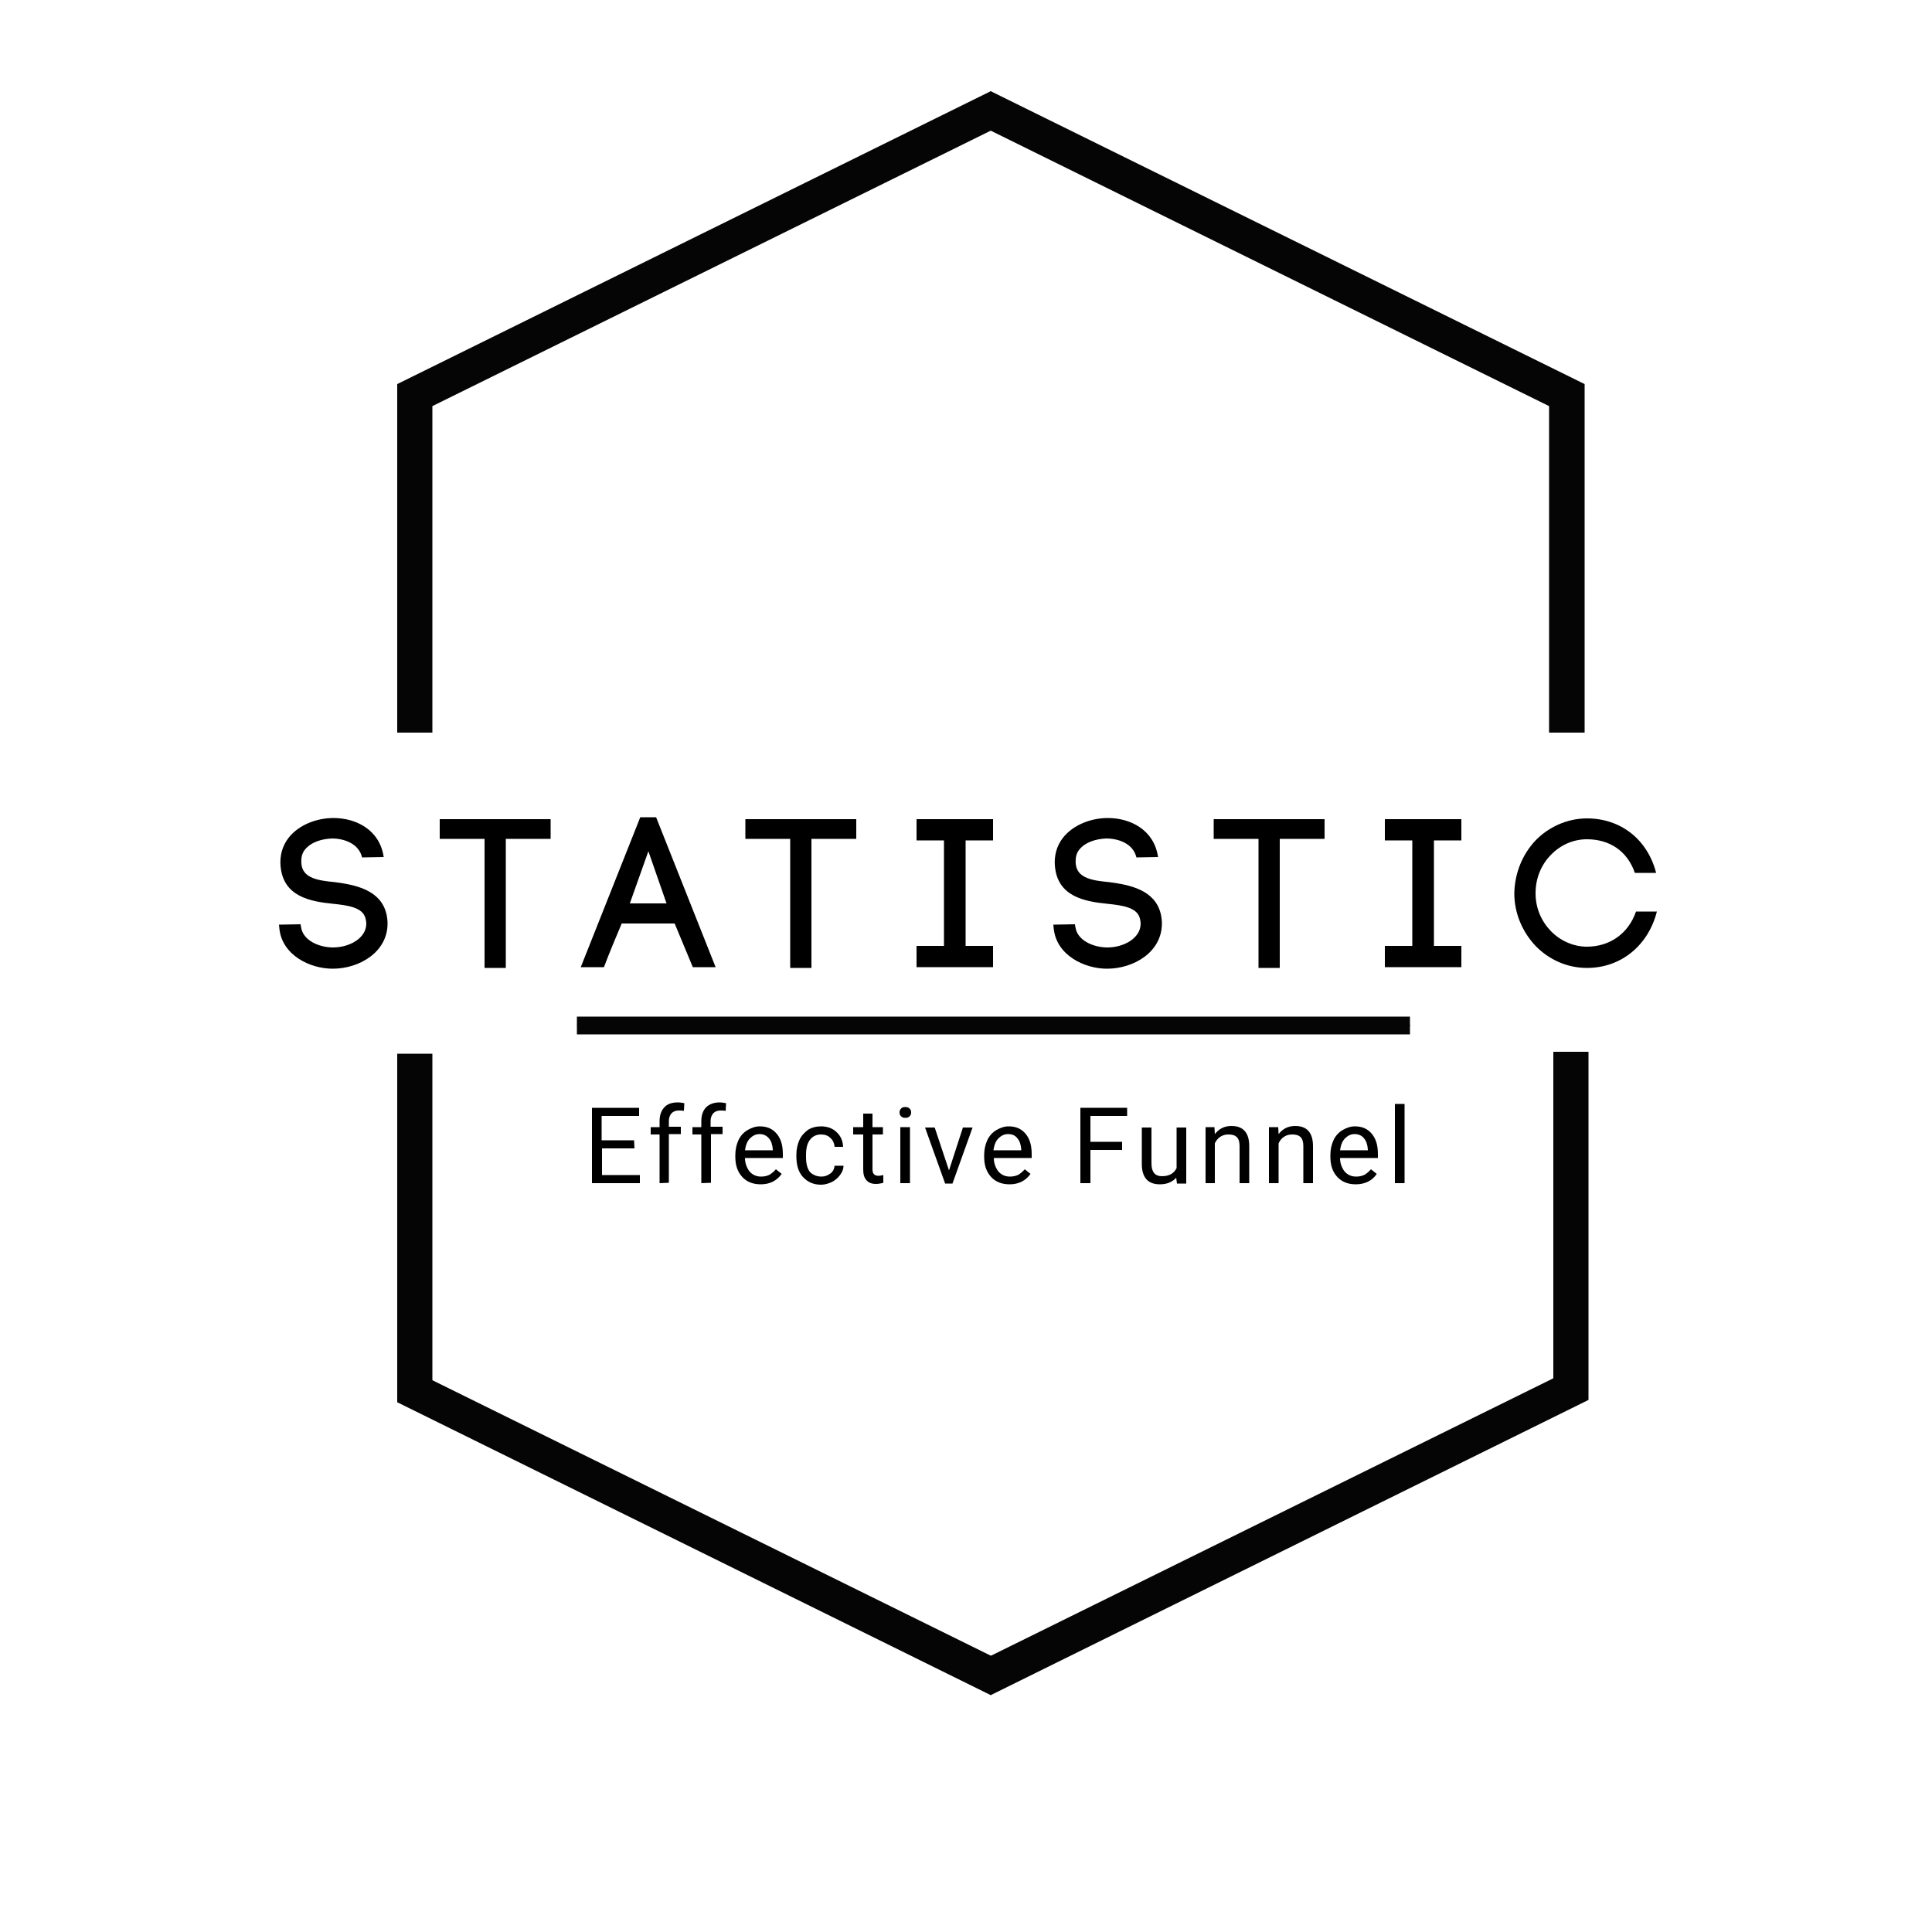 <?xml version="1.0" encoding="UTF-8"?> <svg xmlns="http://www.w3.org/2000/svg" width="1680" height="1680" viewBox="0 0 1680 1680" fill="none"> <path d="M314.833 745.584C312.145 733.824 299.713 729.12 288.625 729.12C279.889 729.456 270.481 732.144 265.105 738.864C262.417 742.224 261.745 746.256 262.081 750.96C263.089 764.064 277.537 765.744 291.313 767.088C309.121 769.44 330.961 773.808 336.001 794.64C336.673 797.328 337.009 800.688 337.009 803.04C337.009 827.904 312.481 842.352 289.297 842.352C269.473 842.352 245.281 830.592 242.929 807.408L242.593 804.048L261.409 803.712L261.745 806.4V805.728C263.089 817.824 277.537 823.872 289.633 823.872C303.409 823.872 318.529 816.144 318.529 803.04C318.529 801.696 318.193 800.352 317.857 798.672C315.505 788.928 302.401 787.248 289.633 785.904C269.473 783.888 245.953 779.52 243.937 752.64V752.976C243.265 744.24 245.281 735.84 250.993 728.448C259.729 717.36 275.185 711.312 289.969 711.312C309.793 711.312 330.289 721.728 333.649 745.248L314.833 745.584Z" fill="black"></path> <path d="M421.344 841.68V729.456H382.368V712.32H478.8V729.456H439.824V841.68H421.344Z" fill="black"></path> <path d="M586.656 803.04H540.624C535.584 814.8 529.2 830.256 525.168 841.008H505.008L556.752 710.64H570.528L622.272 841.008H602.448L586.656 803.04ZM547.68 785.568H579.6L563.808 740.208L547.68 785.568Z" fill="black"></path> <path d="M687.122 841.68V729.456H648.146V712.32H744.578V729.456H705.602V841.68H687.122Z" fill="black"></path> <path d="M863.521 730.8H839.665V822.528H863.521V841.008H796.993V822.528H820.849V730.8H796.993V712.32H863.521V730.8Z" fill="black"></path> <path d="M988.177 745.584C985.489 733.824 973.057 729.12 961.969 729.12C953.233 729.456 943.825 732.144 938.449 738.864C935.761 742.224 935.089 746.256 935.425 750.96C936.433 764.064 950.881 765.744 964.657 767.088C982.465 769.44 1004.31 773.808 1009.35 794.64C1010.02 797.328 1010.35 800.688 1010.35 803.04C1010.35 827.904 985.825 842.352 962.641 842.352C942.817 842.352 918.626 830.592 916.274 807.408L915.938 804.048L934.754 803.712L935.089 806.4V805.728C936.433 817.824 950.881 823.872 962.977 823.872C976.753 823.872 991.874 816.144 991.874 803.04C991.874 801.696 991.537 800.352 991.201 798.672C988.849 788.928 975.745 787.248 962.977 785.904C942.817 783.888 919.297 779.52 917.281 752.64V752.976C916.609 744.24 918.625 735.84 924.337 728.448C933.073 717.36 948.53 711.312 963.314 711.312C983.138 711.312 1003.63 721.728 1006.99 745.248L988.177 745.584Z" fill="black"></path> <path d="M1094.35 841.68V729.456H1055.38V712.32H1151.81V729.456H1112.83V841.68H1094.35Z" fill="black"></path> <path d="M1270.75 730.8H1246.9V822.528H1270.75V841.008H1204.23V822.528H1228.08V730.8H1204.23V712.32H1270.75V730.8Z" fill="black"></path> <path d="M1335.27 730.8C1346.35 719.376 1362.48 711.648 1379.95 711.648C1409.52 711.648 1432.71 730.128 1440.1 759.024H1421.62C1414.9 739.536 1399.11 729.792 1379.95 729.792C1367.52 729.792 1356.43 735.168 1348.37 743.568C1340.31 751.968 1335.27 763.392 1335.27 776.832C1335.27 789.6 1340.31 801.024 1348.37 809.424C1356.43 817.824 1367.86 823.2 1379.95 823.2C1399.44 823.2 1415.91 812.112 1422.63 792.624H1440.77C1433.38 821.856 1409.86 841.68 1379.95 841.68C1362.48 841.68 1346.69 834.288 1335.27 822.528C1324.18 810.768 1316.79 794.64 1316.79 776.832C1317.12 758.688 1324.18 742.56 1335.27 730.8Z" fill="black"></path> <path d="M551.712 998.593H523.488V1021.78H556.416V1028.83H514.752V963.312H555.744V970.368H523.152V991.537H551.376L551.712 998.593Z" fill="black"></path> <path d="M573.552 1028.83V986.496H565.824V980.112H573.552V975.072C573.552 969.696 574.896 966 577.584 962.976C580.272 959.952 584.304 958.608 589.344 958.608C591.36 958.608 593.04 958.944 595.056 959.28L594.72 966C593.376 965.664 591.696 965.664 590.352 965.664C587.664 965.664 585.648 966.336 583.968 968.016C582.624 969.696 581.616 971.712 581.616 974.736V979.776H592.032V986.16H581.616V1028.5L573.552 1028.83Z" fill="black"></path> <path d="M609.84 1028.83V986.496H602.112V980.112H609.84V975.072C609.84 969.696 611.184 966 613.872 962.976C616.56 960.288 620.592 958.608 625.632 958.608C627.648 958.608 629.328 958.944 631.344 959.28L631.008 966C629.664 965.664 627.984 965.664 626.64 965.664C623.952 965.664 621.936 966.336 620.256 968.016C618.912 969.696 617.904 971.712 617.904 974.736V979.776H628.32V986.16H618.24V1028.5L609.84 1028.83Z" fill="black"></path> <path d="M661.583 1029.84C654.863 1029.84 649.487 1027.82 645.455 1023.46C641.423 1019.09 639.407 1013.38 639.407 1005.98V1004.3C639.407 999.6 640.415 995.232 642.095 991.536C643.775 987.84 646.463 984.816 649.823 982.8C653.183 980.784 656.879 979.44 660.575 979.44C666.959 979.44 671.663 981.456 675.359 985.824C679.055 990.192 680.735 995.904 680.735 1003.63V1006.99H647.807C647.807 1011.7 649.487 1015.73 651.839 1018.75C654.527 1021.78 657.887 1023.12 661.919 1023.12C664.943 1023.12 667.295 1022.45 669.311 1021.44C671.327 1020.1 673.007 1018.75 674.687 1016.74L679.727 1020.77C675.695 1026.48 669.647 1029.84 661.583 1029.84ZM660.575 986.16C657.215 986.16 654.527 987.504 652.175 989.856C649.823 992.208 648.479 995.568 647.807 1000.27H671.999V999.6C671.663 995.232 670.655 992.208 668.639 989.856C666.623 987.504 663.935 986.16 660.575 986.16Z" fill="black"></path> <path d="M714.337 1023.12C717.361 1023.12 719.713 1022.11 722.065 1020.43C724.417 1018.75 725.425 1016.4 725.761 1013.71H733.489C733.489 1016.4 732.481 1019.09 730.465 1021.78C728.449 1024.46 726.433 1026.14 723.409 1027.82C720.385 1029.17 717.361 1030.18 714.001 1030.18C707.281 1030.18 702.241 1027.82 698.209 1023.46C694.177 1019.09 692.497 1013.04 692.497 1005.31V1003.97C692.497 999.264 693.505 994.896 695.185 991.2C696.865 987.504 699.553 984.816 702.577 982.464C705.937 980.448 709.633 979.44 714.001 979.44C719.377 979.44 724.081 981.12 727.441 984.48C731.137 987.84 732.817 991.872 733.153 997.248H725.761C725.425 994.224 724.417 991.536 722.065 989.52C720.049 987.504 717.361 986.496 714.001 986.496C709.633 986.496 706.609 988.176 704.257 991.2C701.905 994.224 700.897 998.592 700.897 1004.3V1005.98C700.897 1011.7 701.905 1016.06 704.257 1019.09C706.609 1021.44 709.969 1023.12 714.337 1023.12Z" fill="black"></path> <path d="M758.687 968.353V980.113H767.759V986.497H758.687V1016.74C758.687 1018.75 759.023 1020.1 760.031 1021.1C761.039 1022.11 762.383 1022.45 764.063 1022.45C765.071 1022.45 766.415 1022.11 768.095 1021.78V1028.5C765.743 1029.17 763.727 1029.5 761.711 1029.5C758.015 1029.5 755.327 1028.5 753.311 1026.14C751.295 1023.79 750.623 1020.77 750.623 1016.74V986.497H741.887V980.113H750.623V968.353H758.687Z" fill="black"></path> <path d="M782.207 967.344C782.207 966 782.543 964.992 783.551 963.984C784.223 962.976 785.567 962.64 787.247 962.64C788.927 962.64 789.935 962.976 790.943 963.984C791.951 964.992 792.287 966 792.287 967.344C792.287 968.688 791.951 969.696 790.943 970.704C789.935 971.712 788.927 972.048 787.247 972.048C785.567 972.048 784.559 971.712 783.551 970.704C782.543 969.696 782.207 968.688 782.207 967.344ZM791.279 1028.83H782.879V980.112H791.279V1028.83Z" fill="black"></path> <path d="M825.217 1017.74L837.313 980.448H845.713L828.241 1029.17H821.857L804.385 980.448H812.785L825.217 1017.74Z" fill="black"></path> <path d="M877.968 1029.84C871.248 1029.84 865.872 1027.82 861.84 1023.46C857.808 1019.09 855.792 1013.38 855.792 1005.98V1004.3C855.792 999.6 856.8 995.232 858.48 991.536C860.16 987.84 862.848 984.816 866.208 982.8C869.568 980.784 873.264 979.44 876.96 979.44C883.344 979.44 888.048 981.456 891.744 985.824C895.44 990.192 897.12 995.904 897.12 1003.63V1006.99H864.192C864.192 1011.7 865.872 1015.73 868.224 1018.75C870.912 1021.78 874.272 1023.12 878.304 1023.12C881.328 1023.12 883.68 1022.45 885.696 1021.44C887.712 1020.1 889.392 1018.75 891.072 1016.74L896.112 1020.77C892.08 1026.48 886.032 1029.84 877.968 1029.84ZM876.624 986.16C873.264 986.16 870.576 987.504 868.224 989.856C865.872 992.208 864.528 995.568 863.856 1000.27H888.048V999.6C887.712 995.232 886.704 992.208 884.688 989.856C883.008 987.504 880.32 986.16 876.624 986.16Z" fill="black"></path> <path d="M975.745 999.937H948.193V1028.83H939.457V963.312H980.113V970.368H948.193V992.88H975.745V999.937Z" fill="black"></path> <path d="M1022.78 1024.13C1019.42 1027.82 1014.72 1029.84 1008.67 1029.84C1003.63 1029.84 999.6 1028.5 996.912 1025.47C994.224 1022.45 992.88 1018.08 992.88 1012.03V980.448H1001.28V1011.7C1001.28 1019.09 1004.3 1022.78 1010.35 1022.78C1016.74 1022.78 1020.77 1020.43 1023.12 1015.73V980.448H1031.52V1029.17H1023.46L1022.78 1024.13Z" fill="black"></path> <path d="M1056.05 980.112L1056.38 986.16C1060.08 981.456 1064.78 979.104 1070.83 979.104C1080.91 979.104 1086.29 984.816 1086.29 996.576V1028.83H1077.89V996.576C1077.89 993.216 1077.22 990.528 1075.54 988.848C1073.86 987.168 1071.5 986.496 1068.14 986.496C1065.46 986.496 1063.1 987.168 1061.09 988.512C1059.07 989.856 1057.39 991.872 1056.38 994.224V1028.83H1048.32V980.112H1056.05Z" fill="black"></path> <path d="M1111.49 980.112L1111.82 986.16C1115.52 981.456 1120.22 979.104 1126.27 979.104C1136.35 979.104 1141.73 984.816 1141.73 996.576V1028.83H1133.33V996.576C1133.33 993.216 1132.66 990.528 1130.98 988.848C1129.3 987.168 1126.94 986.496 1123.58 986.496C1120.9 986.496 1118.54 987.168 1116.53 988.512C1114.51 989.856 1112.83 991.872 1111.82 994.224V1028.83H1103.42V980.112H1111.49Z" fill="black"></path> <path d="M1179.02 1029.84C1172.3 1029.84 1166.93 1027.82 1162.89 1023.46C1158.86 1019.09 1156.85 1013.38 1156.85 1005.98V1004.3C1156.85 999.6 1157.85 995.232 1159.53 991.536C1161.21 987.84 1163.9 984.816 1167.26 982.8C1170.62 980.784 1174.32 979.44 1178.01 979.44C1184.4 979.44 1189.1 981.456 1192.8 985.824C1196.49 990.192 1198.17 995.904 1198.17 1003.63V1006.99H1165.25C1165.25 1011.7 1166.93 1015.73 1169.28 1018.75C1171.97 1021.78 1175.33 1023.12 1179.36 1023.12C1182.38 1023.12 1184.73 1022.45 1186.75 1021.44C1188.77 1020.1 1190.45 1018.75 1192.13 1016.74L1197.17 1020.77C1193.47 1026.48 1187.09 1029.84 1179.02 1029.84ZM1178.01 986.16C1174.65 986.16 1171.97 987.504 1169.61 989.856C1167.26 992.208 1165.92 995.568 1165.25 1000.27H1189.44V999.6C1189.1 995.232 1188.09 992.208 1186.08 989.856C1184.4 987.504 1181.37 986.16 1178.01 986.16Z" fill="black"></path> <path d="M1221.36 1028.83H1212.96V959.952H1221.36V1028.83Z" fill="black"></path> <path d="M1198.85 891.744H524.16H1198.85Z" stroke="#050505" stroke-width="0.5" stroke-miterlimit="10"></path> <path d="M501.647 891.744H1226.4" stroke="#050505" stroke-width="0.5" stroke-miterlimit="10"></path> <path d="M375.983 637.056H345.407V333.984L861.503 79.296L878.639 105.168L375.983 353.136V637.056Z" fill="#050505"></path> <path d="M861.503 1474.03L345.407 1219.34V916.272H375.983V1200.19L878.639 1448.16L861.503 1474.03Z" fill="#050505"></path> <path d="M1198.85 891.744H524.16H1198.85Z" stroke="#050505" stroke-width="0.5" stroke-miterlimit="10"></path> <path d="M1226.06 884.016H501.647V899.472H1226.06V884.016Z" fill="#050505"></path> <path d="M1377.94 637.056H1347.02V353.136L844.367 105.168L861.503 79.296L1377.94 333.984V637.056Z" fill="#050505"></path> <path d="M861.504 1474.03L848.064 1446.48L1350.72 1198.51V914.592H1381.3V1217.33L861.504 1474.03Z" fill="#050505"></path> </svg> 